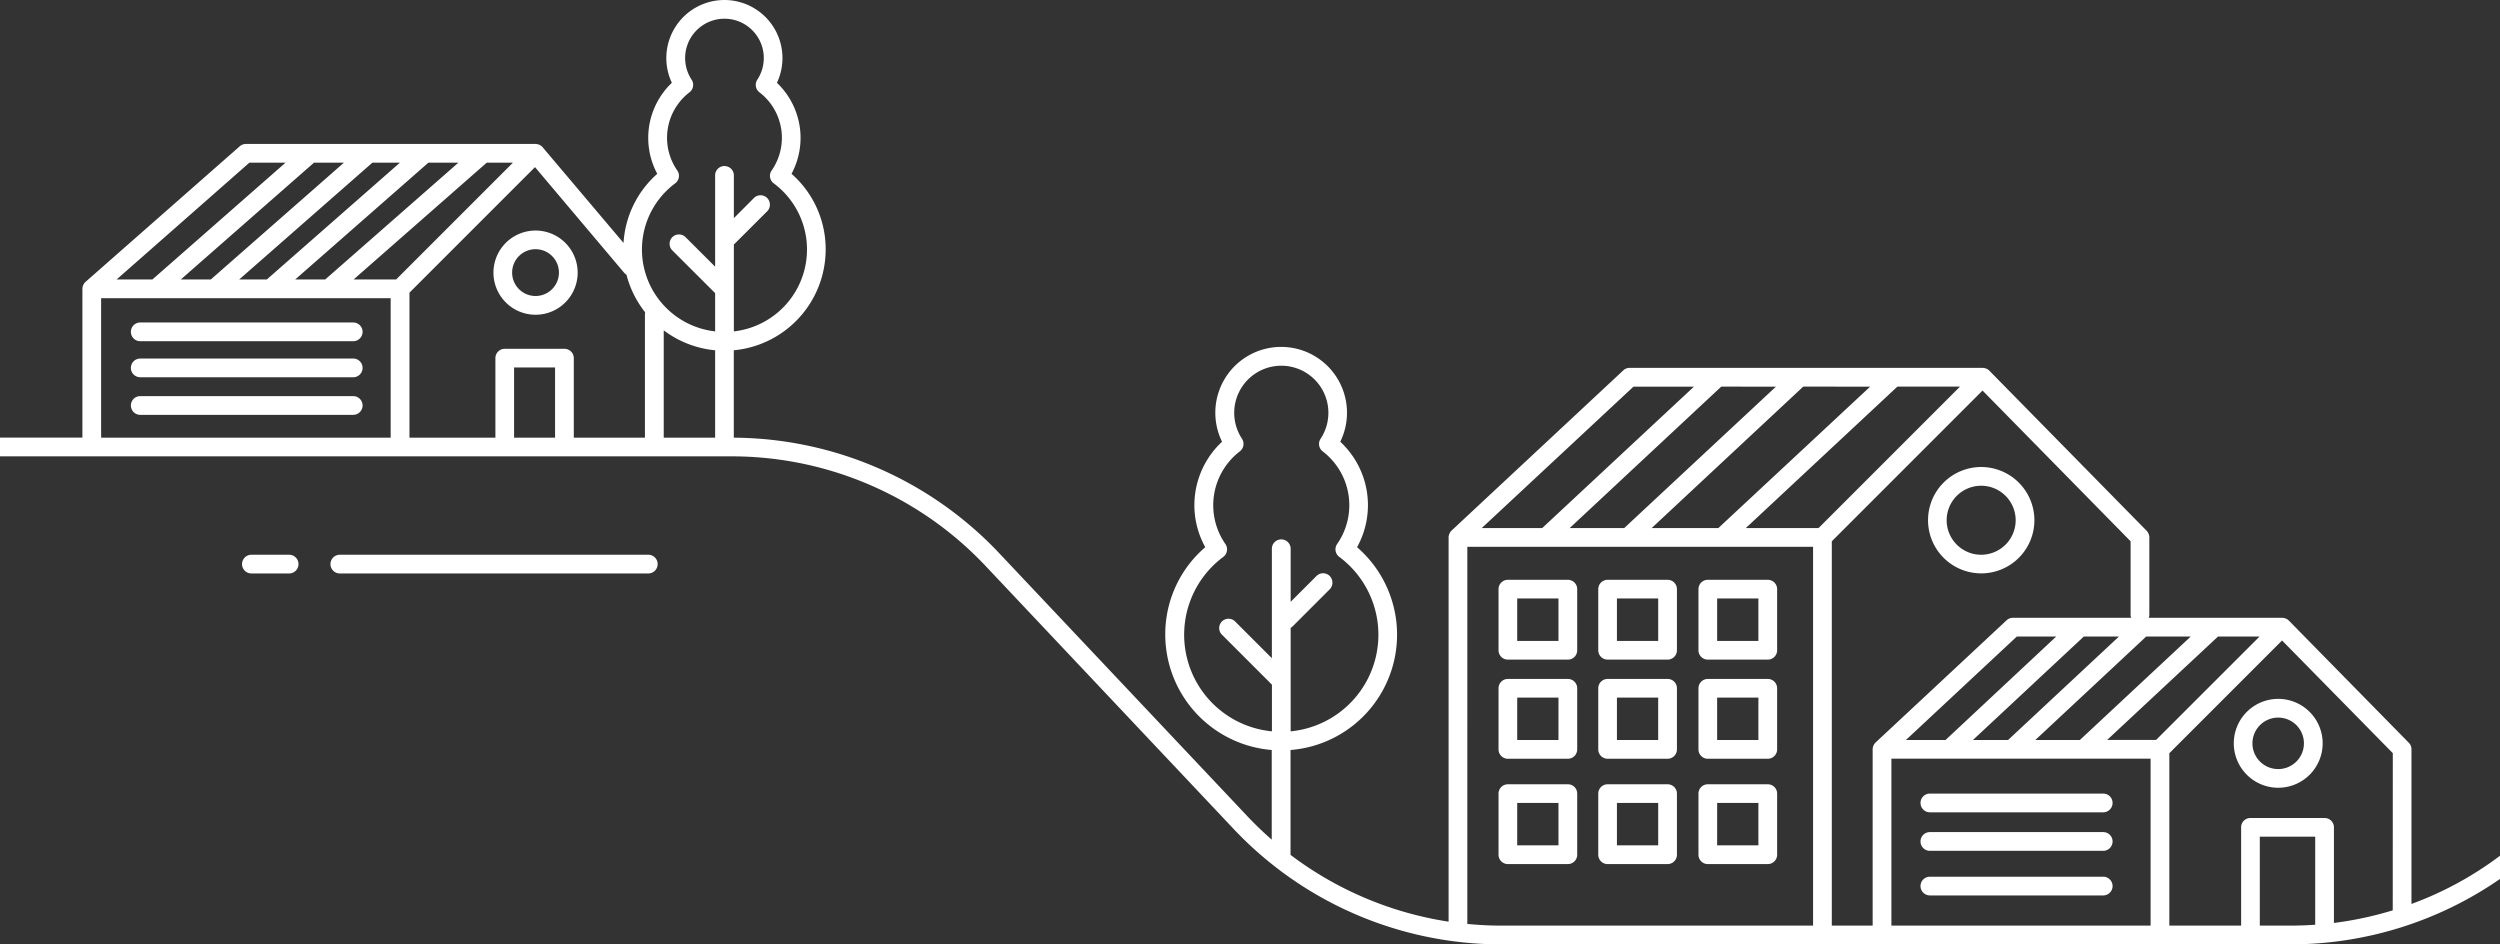<svg id="Raggruppa_62" data-name="Raggruppa 62" xmlns="http://www.w3.org/2000/svg" xmlns:xlink="http://www.w3.org/1999/xlink" width="375" height="141.652" viewBox="0 0 375 141.652">
  <rect x="0" y="0" width="375" height="141.652" fill="#333333" stroke="none"/>
  <defs>
    <clipPath id="clip-path">
      <rect id="Rettangolo_42" data-name="Rettangolo 42" width="375" height="141.652" fill="none"/>
    </clipPath>
  </defs>
  <g id="Raggruppa_61" data-name="Raggruppa 61" clip-path="url(#clip-path)">
    <path id="Tracciato_187" data-name="Tracciato 187" d="M341.729,104.832a6.665,6.665,0,1,0,6.67,6.67,6.671,6.671,0,0,0-6.67-6.67m0,10.53a3.861,3.861,0,1,1,3.86-3.86,3.861,3.861,0,0,1-3.86,3.86" fill="#fff"/>
    <path id="Tracciato_188" data-name="Tracciato 188" d="M297.18,70.052a7.977,7.977,0,1,0,7.98,7.98,7.991,7.991,0,0,0-7.98-7.98m0,13.16a5.175,5.175,0,1,1,5.17-5.18,5.181,5.181,0,0,1-5.17,5.18" fill="#fff"/>
    <path id="Tracciato_189" data-name="Tracciato 189" d="M84.8,36.432a6.315,6.315,0,1,0,1.849,4.46,6.311,6.311,0,0,0-1.849-4.46M80.33,44.4a3.51,3.51,0,1,1,3.51-3.51,3.508,3.508,0,0,1-3.51,3.51" fill="#fff"/>
    <path id="Tracciato_190" data-name="Tracciato 190" d="M289.482,121.846h26a1.4,1.4,0,0,0,0-2.809h-26a1.4,1.4,0,0,0,0,2.809" fill="#fff"/>
    <path id="Tracciato_191" data-name="Tracciato 191" d="M289.482,127.624h26a1.4,1.4,0,0,0,0-2.81h-26a1.4,1.4,0,0,0,0,2.81" fill="#fff"/>
    <path id="Tracciato_192" data-name="Tracciato 192" d="M289.482,134.315h26a1.4,1.4,0,0,0,0-2.809h-26a1.4,1.4,0,0,0,0,2.809" fill="#fff"/>
    <path id="Tracciato_193" data-name="Tracciato 193" d="M235.18,86.972h-9a1.4,1.4,0,0,0-1.4,1.4v9.17a1.4,1.4,0,0,0,1.4,1.4h9a1.391,1.391,0,0,0,1.4-1.4v-9.17a1.4,1.4,0,0,0-1.4-1.4m-1.409,9.17h-6.19v-6.37h6.19Z" fill="#fff"/>
    <path id="Tracciato_194" data-name="Tracciato 194" d="M250.14,86.972h-9a1.4,1.4,0,0,0-1.4,1.4v9.17a1.4,1.4,0,0,0,1.4,1.4h9a1.4,1.4,0,0,0,1.4-1.4v-9.17a1.4,1.4,0,0,0-1.4-1.4m-1.411,9.17H242.54v-6.37h6.189Z" fill="#fff"/>
    <path id="Tracciato_195" data-name="Tracciato 195" d="M265.17,86.972h-9a1.4,1.4,0,0,0-1.4,1.4v9.17a1.4,1.4,0,0,0,1.4,1.4h9a1.4,1.4,0,0,0,1.4-1.4v-9.17a1.4,1.4,0,0,0-1.4-1.4m-1.41,9.17h-6.189v-6.37h6.189Z" fill="#fff"/>
    <path id="Tracciato_196" data-name="Tracciato 196" d="M235.18,101.842h-9a1.4,1.4,0,0,0-1.4,1.4v9.17a1.4,1.4,0,0,0,1.4,1.4h9a1.4,1.4,0,0,0,1.4-1.4v-9.17a1.4,1.4,0,0,0-1.4-1.4M233.771,111h-6.19v-6.359h6.19Z" fill="#fff"/>
    <path id="Tracciato_197" data-name="Tracciato 197" d="M250.14,101.842h-9a1.4,1.4,0,0,0-1.4,1.4v9.17a1.4,1.4,0,0,0,1.4,1.4h9a1.4,1.4,0,0,0,1.4-1.4v-9.17a1.4,1.4,0,0,0-1.4-1.4M248.729,111H242.54v-6.359h6.189Z" fill="#fff"/>
    <path id="Tracciato_198" data-name="Tracciato 198" d="M265.17,101.842h-9a1.4,1.4,0,0,0-1.4,1.4v9.17a1.4,1.4,0,0,0,1.4,1.4h9a1.4,1.4,0,0,0,1.4-1.4v-9.17a1.4,1.4,0,0,0-1.4-1.4M263.76,111h-6.189v-6.359h6.189Z" fill="#fff"/>
    <path id="Tracciato_199" data-name="Tracciato 199" d="M235.18,117.642h-9a1.4,1.4,0,0,0-1.4,1.4v9.17a1.4,1.4,0,0,0,1.4,1.4h9a1.4,1.4,0,0,0,1.4-1.4v-9.17a1.391,1.391,0,0,0-1.4-1.4m-1.409,9.16h-6.19v-6.359h6.19Z" fill="#fff"/>
    <path id="Tracciato_200" data-name="Tracciato 200" d="M250.14,117.642h-9a1.4,1.4,0,0,0-1.4,1.4v9.17a1.4,1.4,0,0,0,1.4,1.4h9a1.4,1.4,0,0,0,1.4-1.4v-9.17a1.4,1.4,0,0,0-1.4-1.4m-1.411,9.16H242.54v-6.359h6.189Z" fill="#fff"/>
    <path id="Tracciato_201" data-name="Tracciato 201" d="M265.17,117.642h-9a1.4,1.4,0,0,0-1.4,1.4v9.17a1.4,1.4,0,0,0,1.4,1.4h9a1.4,1.4,0,0,0,1.4-1.4v-9.17a1.4,1.4,0,0,0-1.4-1.4m-1.41,9.16h-6.189v-6.359h6.189Z" fill="#fff"/>
    <path id="Tracciato_202" data-name="Tracciato 202" d="M21.038,51.182H52.983a1.4,1.4,0,1,0,0-2.809H21.038a1.4,1.4,0,0,0,0,2.809" fill="#fff"/>
    <path id="Tracciato_203" data-name="Tracciato 203" d="M21.038,62.226H52.983a1.4,1.4,0,1,0,0-2.809H21.038a1.4,1.4,0,0,0,0,2.809" fill="#fff"/>
    <path id="Tracciato_204" data-name="Tracciato 204" d="M21.038,56.589H52.983a1.4,1.4,0,1,0,0-2.809H21.038a1.4,1.4,0,0,0,0,2.809" fill="#fff"/>
    <path id="Tracciato_205" data-name="Tracciato 205" d="M43.37,86.02a1.4,1.4,0,0,0,0-2.809H37.711a1.4,1.4,0,0,0,0,2.809Z" fill="#fff"/>
    <path id="Tracciato_206" data-name="Tracciato 206" d="M97.244,86.02a1.4,1.4,0,0,0,0-2.809H50.974a1.4,1.4,0,1,0,0,2.809Z" fill="#fff"/>
    <path id="Tracciato_207" data-name="Tracciato 207" d="M361.72,135.592v-23.2a1.378,1.378,0,0,0-.4-.981l-18-18.33a2.1,2.1,0,0,0-.171-.139.118.118,0,0,0-.039-.031,1.279,1.279,0,0,0-.59-.219,1.251,1.251,0,0,0-.19-.021H322.309a1.226,1.226,0,0,0,.09-.46v-11.6a1.463,1.463,0,0,0-.4-.991L298.4,55.6a1.388,1.388,0,0,0-.189-.16l-.02-.02a1.693,1.693,0,0,0-.78-.24H244.45a1.37,1.37,0,0,0-.96.38l-25.75,24.02c-.011.01-.011.01-.011.021a1.039,1.039,0,0,0-.229.29.224.224,0,0,0-.04.069,1.668,1.668,0,0,0-.12.311c0,.019-.01.029-.01.04a1.023,1.023,0,0,0-.04.3v57.639a52.468,52.468,0,0,1-23.71-10.019V112.5a17.351,17.351,0,0,0,9.979-30.42,12.985,12.985,0,0,0-2.519-15.82,9.875,9.875,0,1,0-17.731,0,12.988,12.988,0,0,0-2.519,15.82,17.166,17.166,0,0,0-6,13.111A17.39,17.39,0,0,0,190.76,112.5v13.45c-1.25-1.1-2.46-2.25-3.611-3.469l-37.359-39.6a55.154,55.154,0,0,0-39.72-17.229V52.542a15.193,15.193,0,0,0,13.779-15.11,15.012,15.012,0,0,0-5.12-11.359,11.4,11.4,0,0,0-2.189-13.651,8.71,8.71,0,1,0-15.76,0,11.4,11.4,0,0,0-2.19,13.651,15.016,15.016,0,0,0-5.06,10.369L81.4,22.093a.144.144,0,0,1-.029-.041c-.04-.04-.08-.07-.12-.11a1.563,1.563,0,0,0-.23-.16.8.8,0,0,1-.1-.06,1.014,1.014,0,0,0-.16-.05.528.528,0,0,0-.111-.04.863.863,0,0,0-.159-.019.411.411,0,0,1-.1-.02h-43.5a1.428,1.428,0,0,0-.929.349L12.84,42.272c-.01,0-.01.01-.02.02a1.316,1.316,0,0,0-.24.29c-.01.02-.021.04-.03.06a1.011,1.011,0,0,0-.13.3A.131.131,0,0,1,12.4,43a1.73,1.73,0,0,0-.039.321V65.642H0v2.81H109.84a52.354,52.354,0,0,1,37.92,16.361l37.35,39.6a55.167,55.167,0,0,0,39.96,17.241h118.6A55.2,55.2,0,0,0,375,131.842v-3.479a51.439,51.439,0,0,1-13.28,7.229M68.76,24.4,48.78,41.922h-4.5L64.26,24.4Zm-8.77,0L40.02,41.922H35.88L55.86,24.4Zm-8.4,0L31.62,41.922h-4.5L47.1,24.4Zm-14.18,0h5.42L22.86,41.922H17.49ZM58.6,65.653H15.169V44.733H58.6ZM53.04,41.922,73.01,24.4h3.93L59.42,41.922ZM83.26,65.653H77.111V55.123H83.26ZM96.75,47.082h-.01V65.653H86.07V53.722a1.4,1.4,0,0,0-1.4-1.4H75.71a1.4,1.4,0,0,0-1.4,1.4V65.653H61.42V43.9l18.83-18.83L93.63,40.922a1.516,1.516,0,0,0,.34.28,15.1,15.1,0,0,0,2.8,5.641,1.911,1.911,0,0,0-.02.239m10.52,18.571H99.559v-16.1a15.138,15.138,0,0,0,7.711,2.99Zm1.41-40.741-.01-.009a1.4,1.4,0,0,0-1.4,1.4V40l-4.43-4.42a1.4,1.4,0,1,0-1.991,1.98l6.421,6.41v5.74a12.365,12.365,0,0,1-5.99-22.21,1.4,1.4,0,0,0,.31-1.929,8.6,8.6,0,0,1,1.84-11.73,1.408,1.408,0,0,0,.31-1.891,5.9,5.9,0,1,1,9.859,0,1.408,1.408,0,0,0,.311,1.891,8.6,8.6,0,0,1,1.84,11.73,1.394,1.394,0,0,0,.309,1.929,12.364,12.364,0,0,1-5.979,22.21V36.662c.059-.049.12-.1.17-.15l4.83-4.82a1.425,1.425,0,0,0,0-1.99,1.408,1.408,0,0,0-1.99,0l-3.01,3.02v-6.41a1.4,1.4,0,0,0-1.4-1.4m83.52,56h-.02a1.4,1.4,0,0,0-1.4,1.4v16.42l-5.51-5.511a1.4,1.4,0,0,0-1.98,1.98l7.5,7.5v7a14.553,14.553,0,0,1-7.29-26.17,1.416,1.416,0,0,0,.309-1.929,10.184,10.184,0,0,1,2.17-13.9,1.418,1.418,0,0,0,.321-1.89,7.063,7.063,0,1,1,11.79,0,1.408,1.408,0,0,0,.309,1.89,10.173,10.173,0,0,1,2.171,13.9,1.408,1.408,0,0,0,.319,1.929,14.556,14.556,0,0,1-7.29,26.17V94.182a2.255,2.255,0,0,0,.271-.2l5.59-5.59a1.425,1.425,0,0,0,0-1.99,1.406,1.406,0,0,0-1.99,0l-3.871,3.87v-7.96a1.4,1.4,0,0,0-1.4-1.4M328.61,95.483,311.979,111H305.3l16.63-15.519Zm-16.04,0h5.27L301.21,111h-5.27ZM291.83,111h-5.941L302.52,95.483h5.91ZM280.52,58l-22.77,21.21h-10l22.74-21.22Zm-14.131,0L243.63,79.212h-8.18l22.74-21.22ZM245.02,58h9.07l-22.76,21.21h-9.07Zm26.94,80.84H225.07c-1.671,0-3.32-.09-4.971-.25V82.023H271.96Zm-10.09-59.63,22.74-21.22H294l-21.22,21.22Zm19.46,32.17a2.243,2.243,0,0,0-.231.29c-.009.03-.019.05-.029.08a1.065,1.065,0,0,0-.13.311.077.077,0,0,1-.01.04,1.513,1.513,0,0,0-.031.3v26.389a.08.08,0,0,0,.011.05h-6.14V81.193l22.61-22.611,22.21,22.611V92.212a1.43,1.43,0,0,0,.08.46H301.94a1.374,1.374,0,0,0-.961.38l-19.639,18.32a.01.01,0,0,1-.01.01m41.26,27.46H283.7c0-.019.01-.029.01-.05V113.8h38.88Zm-6.52-27.85L332.7,95.483h6.23l-15.52,15.509Zm31.21,27.72c-1.2.08-2.4.13-3.61.13h-4.7V125.5h8.31Zm11.63-2.16a53.074,53.074,0,0,1-8.82,1.891V124.1a1.4,1.4,0,0,0-1.4-1.4H337.57a1.392,1.392,0,0,0-1.4,1.4v14.739H325.4V112.983l16.91-16.91,16.611,16.9Z" fill="#fff"/>
  </g>
</svg>
